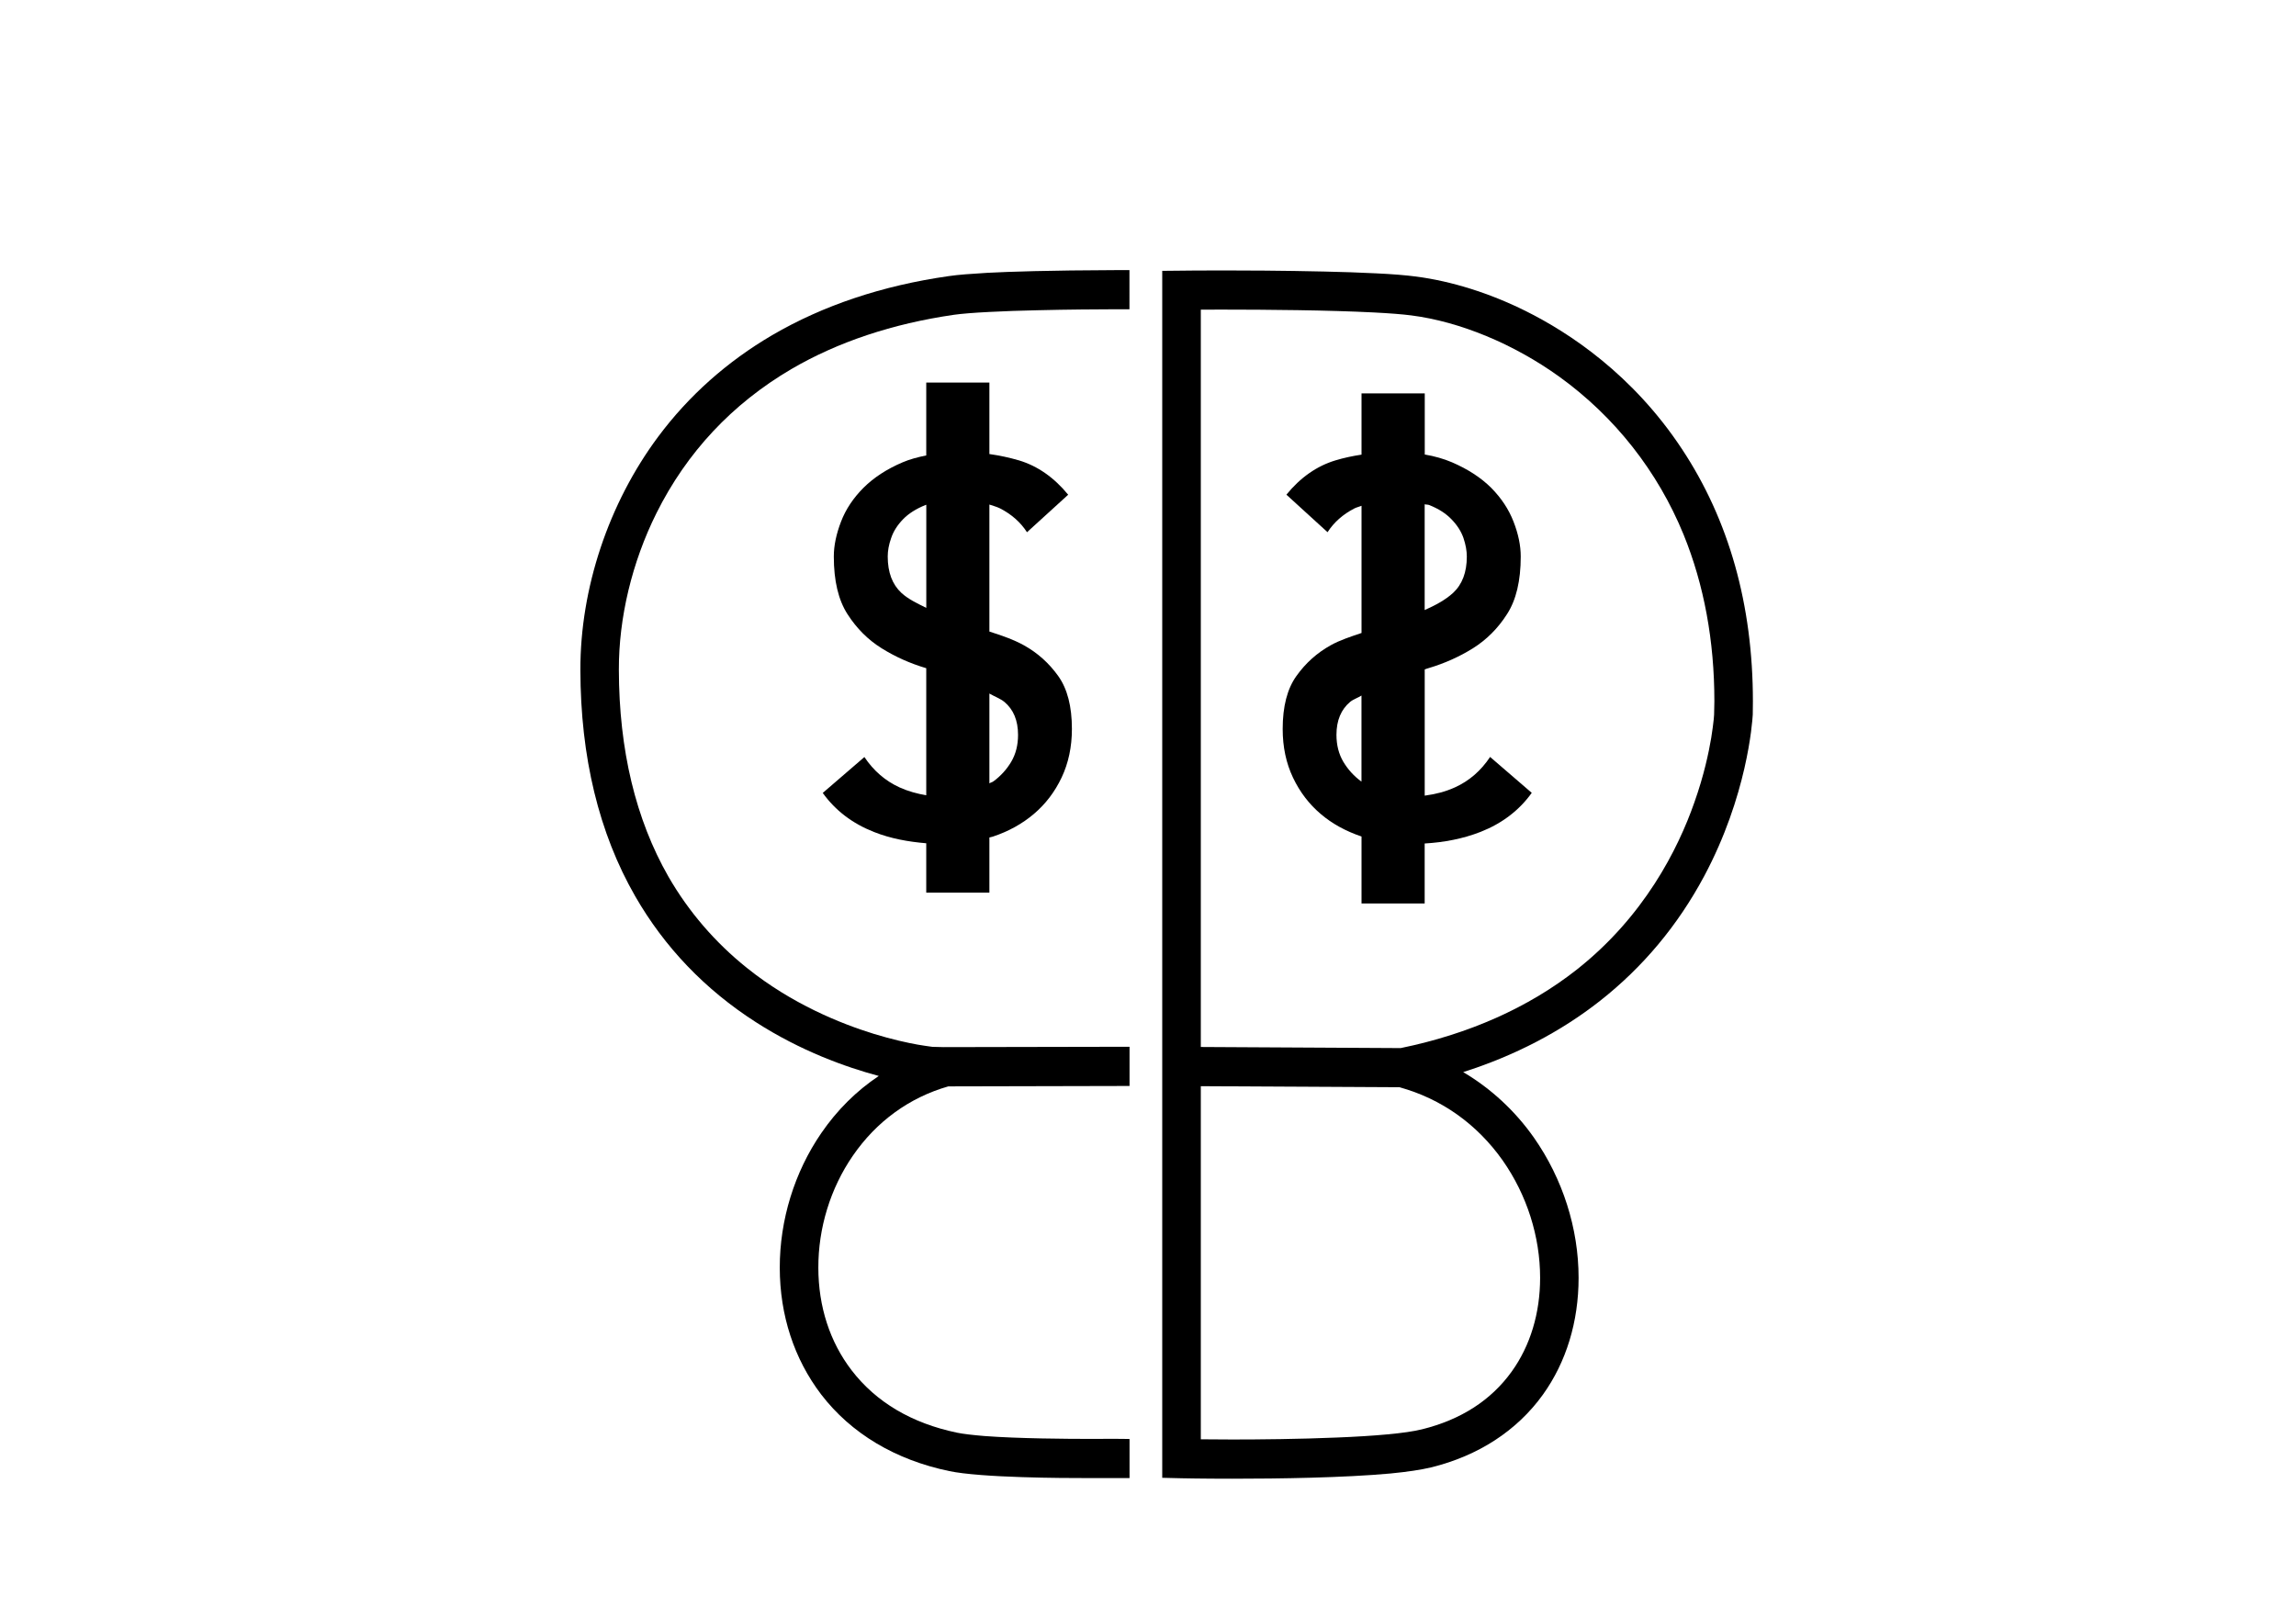 <?xml version="1.0" encoding="utf-8"?>
<!-- Generator: Adobe Illustrator 16.0.0, SVG Export Plug-In . SVG Version: 6.00 Build 0)  -->
<!DOCTYPE svg PUBLIC "-//W3C//DTD SVG 1.1//EN" "http://www.w3.org/Graphics/SVG/1.1/DTD/svg11.dtd">
<svg version="1.1" id="Calque_1" xmlns="http://www.w3.org/2000/svg" xmlns:xlink="http://www.w3.org/1999/xlink" x="0px" y="0px"
	 width="50px" height="35px" viewBox="0 0 50 35" enable-background="new 0 0 50 35" xml:space="preserve">
<g id="Calque_11_-_copie_2">
</g>
<g id="Calque_17">
</g>
<g id="Calque_29">
</g>
<g id="Calque_3">
</g>
<g id="planche_5">
</g>
<g id="Calque_32">
</g>
<g id="planche_4">
	<g id="HEADER_-_copie_2">
	</g>
</g>
<g id="PLanche_3">
	<g id="décor">
		<g>
			<g>
				<path d="M36.624,9.774c-1.067-1.613-2.438-2.522-3.401-3.001c-0.787-0.391-1.613-0.649-2.386-0.75
					c-0.231-0.03-0.526-0.054-0.878-0.07c-0.342-0.018-0.727-0.03-1.121-0.039C27.93,5.893,27.059,5.89,26.62,5.89
					c-0.534,0-0.894,0.005-0.894,0.005l-0.416,0.004v26.287l0.412,0.01c0,0,0.459,0.01,1.115,0.01c1.014,0,2.434-0.021,3.445-0.114
					c0.369-0.036,0.656-0.079,0.881-0.132c1.029-0.252,1.871-0.799,2.436-1.584c0.51-0.71,0.778-1.591,0.778-2.545
					c0-1.074-0.345-2.157-0.971-3.051c-0.411-0.586-0.94-1.074-1.542-1.43c1.125-0.358,2.126-0.881,2.979-1.551
					c0.934-0.734,1.696-1.646,2.268-2.715c0.934-1.748,1.048-3.331,1.059-3.521c0.002-0.096,0.003-0.192,0.003-0.288
					C38.173,13.176,37.652,11.325,36.624,9.774z M30.503,22.827l-4.353-0.024V6.744l0.47-0.001c0.967,0,2.323,0.012,3.295,0.062
					c0.354,0.018,0.63,0.04,0.815,0.064c1.061,0.135,2.236,0.622,3.229,1.337c1.207,0.871,2.143,2.061,2.706,3.441
					c0.444,1.091,0.669,2.311,0.669,3.626c0,0.089-0.002,0.18-0.006,0.293c-0.001,0.021-0.003,0.056-0.008,0.1
					c-0.01,0.095-0.027,0.232-0.055,0.406c-0.053,0.316-0.158,0.816-0.367,1.405c-0.358,1.023-1.096,2.486-2.565,3.644
					C33.282,21.947,31.984,22.523,30.503,22.827z M29.117,31.309c-0.827,0.035-1.695,0.043-2.279,0.043
					c-0.245,0-0.462-0.002-0.638-0.004h-0.05v-7.691l4.326,0.023c0.912,0.25,1.689,0.803,2.248,1.594
					c0.526,0.75,0.815,1.656,0.815,2.557c0,0.771-0.214,1.479-0.62,2.043c-0.449,0.624-1.105,1.047-1.952,1.256
					c-0.17,0.043-0.44,0.082-0.762,0.111C29.895,31.27,29.518,31.293,29.117,31.309z"/>
				<path d="M20.306,22.8l-0.058-0.008c-0.06-0.008-0.151-0.021-0.267-0.041c-0.212-0.038-0.549-0.11-0.955-0.235
					c-0.719-0.222-1.781-0.649-2.759-1.434c-0.696-0.557-1.271-1.227-1.71-1.988c-0.713-1.246-1.077-2.761-1.08-4.505
					c-0.004-1.132,0.286-2.343,0.817-3.41c0.661-1.327,1.65-2.384,2.94-3.141c1.012-0.591,2.202-0.988,3.54-1.182
					c0.161-0.023,0.428-0.045,0.77-0.062c0.323-0.018,0.69-0.029,1.052-0.037c0.676-0.017,1.333-0.02,1.653-0.021h0.347V5.883H24.31
					c-1.472,0.005-2.338,0.034-2.808,0.059c-0.355,0.021-0.635,0.041-0.844,0.072c-1.445,0.206-2.737,0.64-3.841,1.285
					c-0.983,0.576-1.818,1.319-2.482,2.21c-1.082,1.452-1.7,3.306-1.696,5.082c0.003,1.896,0.404,3.556,1.194,4.929
					c0.637,1.109,1.521,2.033,2.627,2.742c0.979,0.629,1.955,0.979,2.677,1.172c-0.488,0.326-0.909,0.744-1.253,1.246
					c-0.584,0.85-0.905,1.893-0.903,2.932c0.001,1.033,0.313,1.986,0.901,2.758c0.651,0.85,1.617,1.427,2.792,1.67
					c0.168,0.035,0.39,0.062,0.698,0.086c0.268,0.021,0.568,0.035,0.873,0.045c0.586,0.02,1.169,0.021,1.463,0.021h0.89v-0.851
					l-0.123-0.002c0,0-0.137-0.002-0.23-0.002l-0.462,0.002c-0.56,0-1.609-0.007-2.347-0.063c-0.251-0.021-0.461-0.045-0.592-0.072
					c-0.99-0.206-1.764-0.664-2.298-1.359c-0.474-0.617-0.724-1.389-0.725-2.232c-0.003-0.866,0.263-1.733,0.751-2.441
					c0.512-0.745,1.23-1.268,2.079-1.511l3.947-0.009v-0.854l-4.046,0.008L20.306,22.8z"/>
				<path d="M31.686,17.148c-0.215,0.099-0.437,0.15-0.66,0.181V14.58c0.029-0.01,0.054-0.021,0.086-0.029
					c0.349-0.104,0.67-0.248,0.965-0.432c0.294-0.185,0.542-0.431,0.74-0.741c0.201-0.31,0.3-0.729,0.3-1.258
					c0-0.237-0.052-0.49-0.157-0.759c-0.104-0.269-0.266-0.513-0.486-0.736c-0.223-0.222-0.509-0.408-0.856-0.557
					c-0.179-0.076-0.376-0.132-0.591-0.169V8.568H29.65v1.334c-0.193,0.029-0.383,0.069-0.568,0.125
					c-0.405,0.122-0.764,0.373-1.068,0.747l0.896,0.817c0.139-0.215,0.334-0.389,0.587-0.519c0.048-0.024,0.104-0.035,0.153-0.056
					v2.77c-0.232,0.079-0.469,0.154-0.676,0.27c-0.295,0.165-0.543,0.387-0.742,0.667c-0.2,0.279-0.299,0.664-0.299,1.154
					c0,0.392,0.075,0.744,0.224,1.058c0.149,0.314,0.351,0.579,0.604,0.793c0.25,0.214,0.547,0.375,0.889,0.491v1.459h1.375v-1.307
					c0.422-0.025,0.832-0.102,1.218-0.253c0.467-0.184,0.839-0.467,1.114-0.85l-0.907-0.782
					C32.25,16.787,31.996,17.007,31.686,17.148z M31.123,10.999c0.203,0.081,0.365,0.184,0.486,0.311
					c0.123,0.126,0.211,0.263,0.261,0.408c0.049,0.146,0.073,0.28,0.073,0.402c0,0.345-0.1,0.608-0.299,0.793
					c-0.166,0.153-0.386,0.27-0.619,0.374v-2.304C31.053,10.992,31.096,10.988,31.123,10.999z M29.639,17.016
					c-0.156-0.115-0.285-0.257-0.385-0.424c-0.1-0.169-0.15-0.365-0.15-0.587c0-0.314,0.101-0.554,0.299-0.719
					c0.065-0.054,0.17-0.089,0.246-0.137v1.872C29.646,17.019,29.643,17.018,29.639,17.016z"/>
				<path d="M22.303,14.057c-0.231-0.129-0.493-0.217-0.757-0.302v-2.766c0.079,0.027,0.16,0.048,0.233,0.084
					c0.252,0.13,0.448,0.304,0.586,0.519l0.897-0.817c-0.307-0.374-0.664-0.625-1.069-0.747c-0.211-0.062-0.427-0.108-0.647-0.139
					V8.332h-1.375v1.587c-0.183,0.037-0.358,0.083-0.512,0.149c-0.349,0.148-0.633,0.335-0.856,0.557
					c-0.223,0.224-0.385,0.468-0.488,0.736c-0.103,0.268-0.157,0.521-0.157,0.759c0,0.529,0.099,0.948,0.299,1.258
					c0.2,0.311,0.447,0.557,0.742,0.741c0.295,0.184,0.617,0.329,0.965,0.432c0.003,0.001,0.004,0.001,0.007,0.002v2.768
					c-0.197-0.034-0.392-0.086-0.582-0.172c-0.31-0.142-0.564-0.361-0.765-0.661l-0.907,0.782c0.275,0.383,0.647,0.666,1.115,0.85
					c0.362,0.144,0.745,0.213,1.139,0.246v1.075h1.375V18.24c0.024-0.008,0.049-0.01,0.073-0.018
					c0.345-0.115,0.643-0.28,0.896-0.495c0.253-0.214,0.455-0.479,0.604-0.793c0.148-0.313,0.224-0.666,0.224-1.058
					c0-0.49-0.099-0.875-0.299-1.154C22.844,14.443,22.598,14.222,22.303,14.057z M19.63,12.913
					c-0.199-0.185-0.298-0.448-0.298-0.793c0-0.122,0.023-0.257,0.075-0.402c0.049-0.146,0.136-0.282,0.258-0.408
					c0.123-0.127,0.286-0.229,0.489-0.311c0.006-0.002,0.012-0.003,0.018-0.005v2.245C19.975,13.143,19.775,13.047,19.63,12.913z
					 M22.021,16.592c-0.099,0.167-0.229,0.309-0.385,0.424c-0.027,0.021-0.062,0.027-0.09,0.045v-1.956
					c0.106,0.062,0.238,0.11,0.326,0.182c0.198,0.165,0.298,0.404,0.298,0.719C22.17,16.227,22.121,16.423,22.021,16.592z"/>
			</g>
		</g>
	</g>
	<g id="bienvenue">
	</g>
	<g id="Je_télécharge" display="none">
	</g>
	<g id="acceuil">
	</g>
	<g id="HEADER_-_copie_4">
	</g>
</g>
<g id="PLanche_1">
	<g id="FOOTER">
	</g>
	<g id="HOME">
		<g id="learn_factory">
		</g>
		<g id="Calque_33">
		</g>
		<g id="Calque_34">
		</g>
		<g id="Calque_35">
		</g>
		<g id="Calque_31">
		</g>
		<g id="concept">
		</g>
		<g id="concept_-_copie">
		</g>
		<g id="BANDEAU">
			<g id="logo_test_noir">
			</g>
			<g id="logo_test_couleur">
			</g>
		</g>
	</g>
	<g id="HEADER">
	</g>
	<rect x="-226.21" y="-18.34" fill="none" width="1256.731" height="136.936"/>
</g>
</svg>
